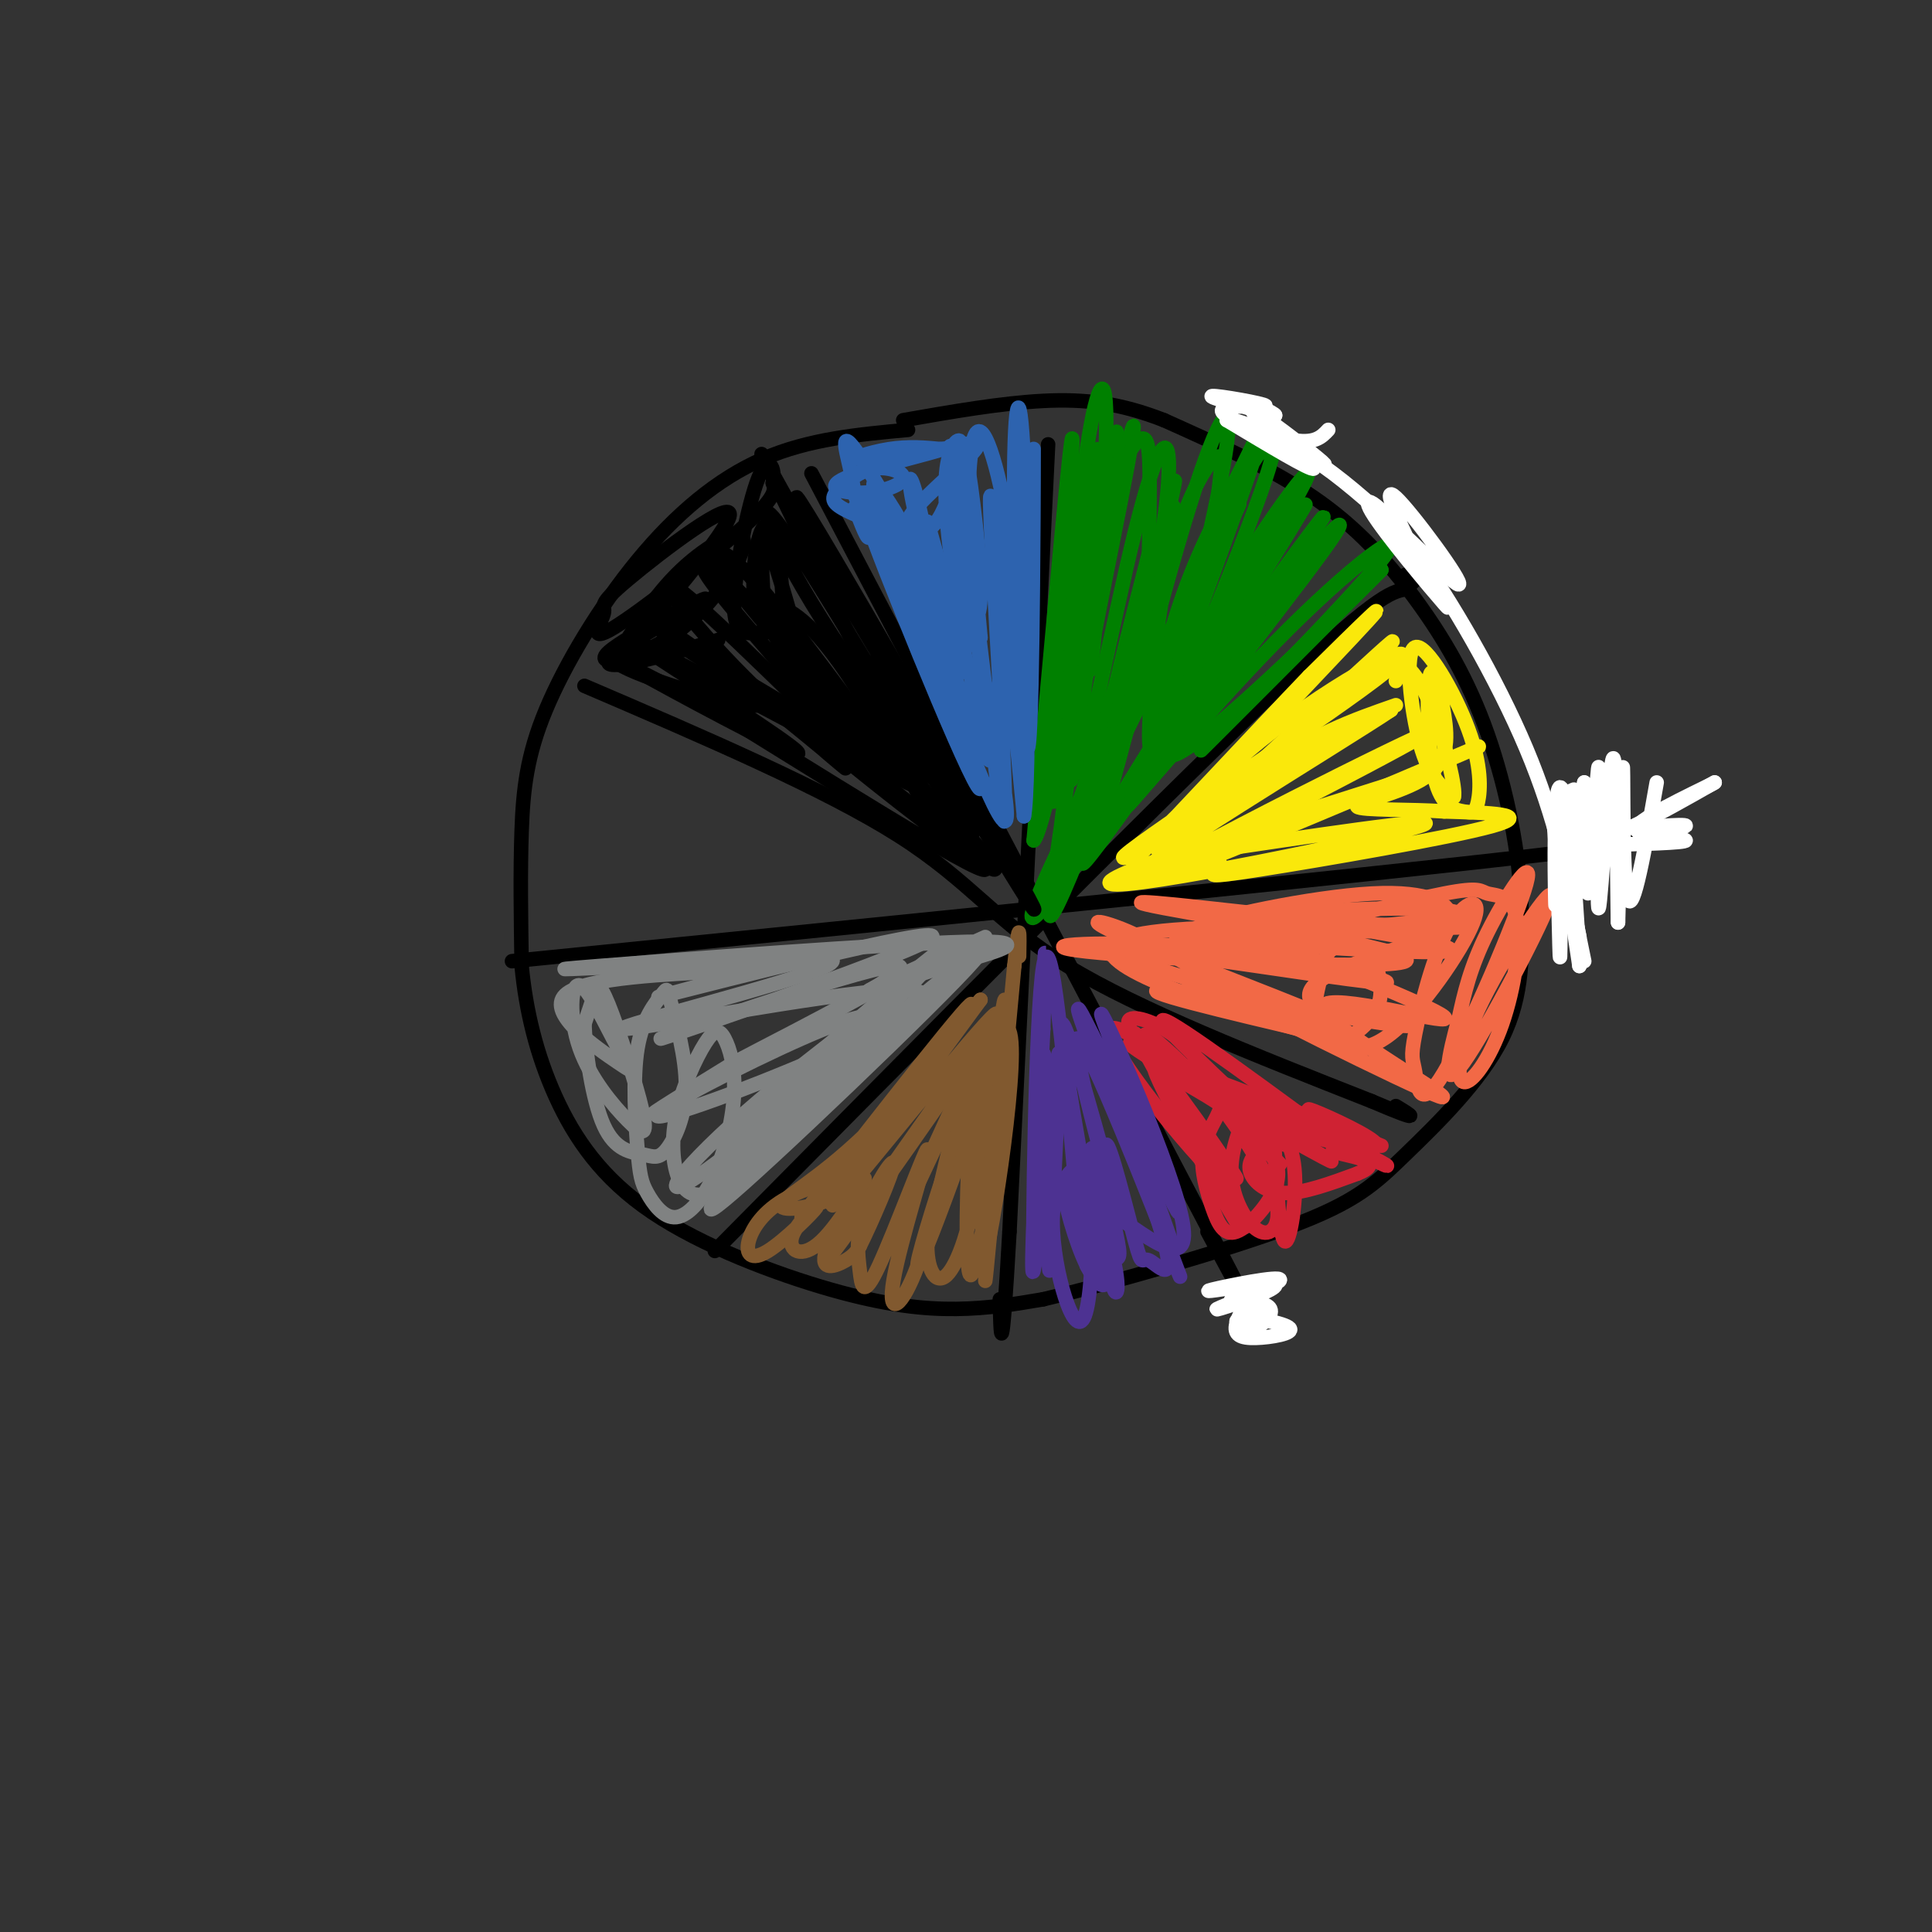 <svg viewBox='0 0 400 400' version='1.1' xmlns='http://www.w3.org/2000/svg' xmlns:xlink='http://www.w3.org/1999/xlink'><rect x="0" y="0" width="400" height="400" fill="#333333" stroke="none"/><g fill='none' stroke='rgb(0,0,0)' stroke-width='3' stroke-linecap='round' stroke-linejoin='round'><path d='M188,89c-10.271,0.943 -20.542,1.885 -30,6c-9.458,4.115 -18.102,11.402 -26,21c-7.898,9.598 -15.049,21.507 -19,31c-3.951,9.493 -4.700,16.569 -5,25c-0.300,8.431 -0.150,18.215 0,28'/><path d='M108,200c0.877,9.232 3.069,18.311 7,27c3.931,8.689 9.600,16.989 20,24c10.400,7.011 25.531,12.734 37,16c11.469,3.266 19.277,4.076 26,4c6.723,-0.076 12.362,-1.038 18,-2'/><path d='M216,269c13.187,-3.094 37.153,-9.829 51,-15c13.847,-5.171 17.574,-8.777 24,-15c6.426,-6.223 15.550,-15.064 20,-24c4.450,-8.936 4.225,-17.968 4,-27'/><path d='M315,188c-0.293,-10.917 -3.027,-24.710 -7,-36c-3.973,-11.290 -9.185,-20.078 -15,-28c-5.815,-7.922 -12.233,-14.978 -21,-21c-8.767,-6.022 -19.884,-11.011 -31,-16'/><path d='M241,87c-9.089,-3.556 -16.311,-4.444 -25,-4c-8.689,0.444 -18.844,2.222 -29,4'/><path d='M217,92c0.000,0.000 -8.000,163.000 -8,163'/><path d='M209,255c-1.667,29.500 -1.833,21.750 -2,14'/><path d='M168,98c0.000,0.000 83.000,158.000 83,158'/><path d='M251,256c13.667,26.167 6.333,12.583 -1,-1'/><path d='M121,142c24.956,10.711 49.911,21.422 65,31c15.089,9.578 20.311,18.022 35,27c14.689,8.978 38.844,18.489 63,28'/><path d='M284,228c11.333,4.833 8.167,2.917 5,1'/><path d='M106,199c88.000,-8.833 176.000,-17.667 213,-22c37.000,-4.333 23.000,-4.167 9,-4'/><path d='M328,173c1.500,-0.667 0.750,-0.333 0,0'/><path d='M148,259c44.583,-45.083 89.167,-90.167 113,-113c23.833,-22.833 26.917,-23.417 30,-24'/><path d='M291,122c5.000,-4.500 2.500,-3.750 0,-3'/></g>
<g fill='none' stroke='rgb(0,128,0)' stroke-width='3' stroke-linecap='round' stroke-linejoin='round'><path d='M238,114c-4.389,17.023 -8.778,34.045 -9,38c-0.222,3.955 3.724,-5.158 7,-18c3.276,-12.842 5.880,-29.413 6,-37c0.120,-7.587 -2.246,-6.188 -7,13c-4.754,19.188 -11.895,56.166 -12,49c-0.105,-7.166 6.827,-58.476 8,-68c1.173,-9.524 -3.414,22.738 -8,55'/><path d='M223,146c-1.650,14.656 -1.776,23.794 0,5c1.776,-18.794 5.456,-65.522 4,-57c-1.456,8.522 -8.046,72.294 -9,72c-0.954,-0.294 3.727,-64.656 4,-74c0.273,-9.344 -3.864,36.328 -8,82'/><path d='M214,174c1.963,-0.847 10.870,-43.964 16,-67c5.130,-23.036 6.482,-25.991 2,-3c-4.482,22.991 -14.798,71.929 -11,67c3.798,-4.929 21.709,-63.723 22,-66c0.291,-2.277 -17.037,51.964 -23,73c-5.963,21.036 -0.561,8.867 3,0c3.561,-8.867 5.280,-14.434 7,-20'/><path d='M230,158c10.362,-21.403 32.765,-64.912 25,-51c-7.765,13.912 -45.700,85.244 -41,83c4.700,-2.244 52.035,-78.066 56,-85c3.965,-6.934 -35.438,55.019 -44,70c-8.562,14.981 13.719,-17.009 36,-49'/><path d='M262,126c11.056,-13.864 20.696,-24.023 12,-12c-8.696,12.023 -35.728,46.227 -40,52c-4.272,5.773 14.216,-16.886 30,-33c15.784,-16.114 28.865,-25.685 22,-17c-6.865,8.685 -33.676,35.624 -37,39c-3.324,3.376 16.838,-16.812 37,-37'/><path d='M286,118c-6.897,6.862 -42.640,42.516 -44,38c-1.360,-4.516 31.663,-49.202 32,-49c0.337,0.202 -32.013,45.291 -35,47c-2.987,1.709 23.388,-39.963 30,-52c6.612,-12.037 -6.539,5.561 -15,20c-8.461,14.439 -12.230,25.720 -16,37'/><path d='M238,159c3.803,-9.026 21.310,-50.092 25,-63c3.690,-12.908 -6.438,2.342 -14,20c-7.562,17.658 -12.557,37.722 -9,31c3.557,-6.722 15.666,-40.232 20,-53c4.334,-12.768 0.893,-4.794 -3,3c-3.893,7.794 -8.239,15.409 -12,26c-3.761,10.591 -6.936,24.159 -6,25c0.936,0.841 5.982,-11.045 9,-22c3.018,-10.955 4.009,-20.977 5,-31'/><path d='M253,95c-1.179,-2.742 -6.628,5.903 -10,18c-3.372,12.097 -4.668,27.645 -5,36c-0.332,8.355 0.300,9.515 4,-4c3.700,-13.515 10.469,-41.707 12,-53c1.531,-11.293 -2.177,-5.687 -9,17c-6.823,22.687 -16.760,62.454 -16,57c0.760,-5.454 12.217,-56.130 14,-65c1.783,-8.870 -6.109,24.065 -14,57'/><path d='M229,158c-2.846,11.715 -2.963,12.502 -1,7c1.963,-5.502 6.004,-17.294 8,-29c1.996,-11.706 1.948,-23.328 2,-32c0.052,-8.672 0.204,-14.396 -2,-13c-2.204,1.396 -6.765,9.913 -9,23c-2.235,13.087 -2.146,30.745 -1,23c1.146,-7.745 3.347,-40.893 3,-52c-0.347,-11.107 -3.242,-0.173 -5,16c-1.758,16.173 -2.379,37.587 -3,59'/><path d='M221,160c-1.622,16.200 -4.178,27.200 -3,25c1.178,-2.200 6.089,-17.600 11,-33'/></g>
<g fill='none' stroke='rgb(250,232,11)' stroke-width='3' stroke-linecap='round' stroke-linejoin='round'><path d='M289,146c-8.813,3.072 -17.626,6.144 -28,14c-10.374,7.856 -22.310,20.497 -12,11c10.310,-9.497 42.867,-41.133 39,-38c-3.867,3.133 -44.156,41.036 -48,43c-3.844,1.964 28.759,-32.010 40,-44c11.241,-11.990 1.121,-1.995 -9,8'/><path d='M271,140c-10.655,11.100 -32.791,34.850 -36,38c-3.209,3.150 12.511,-14.300 29,-27c16.489,-12.700 33.747,-20.650 23,-12c-10.747,8.650 -49.499,33.900 -54,38c-4.501,4.100 25.250,-12.950 55,-30'/><path d='M288,147c-8.347,5.700 -56.715,34.950 -53,35c3.715,0.050 59.511,-29.100 60,-30c0.489,-0.900 -54.330,26.450 -58,30c-3.670,3.550 43.809,-16.700 61,-24c17.191,-7.300 4.096,-1.650 -9,4'/><path d='M289,162c-19.305,6.183 -63.067,19.642 -59,21c4.067,1.358 55.964,-9.383 64,-12c8.036,-2.617 -27.788,2.889 -42,5c-14.212,2.111 -6.811,0.825 -3,1c3.811,0.175 4.032,1.810 3,3c-1.032,1.190 -3.316,1.936 9,0c12.316,-1.936 39.233,-6.553 48,-9c8.767,-2.447 -0.617,-2.723 -10,-3'/><path d='M299,168c-6.396,-0.481 -17.386,-0.182 -18,-1c-0.614,-0.818 9.148,-2.752 14,-6c4.852,-3.248 4.795,-7.811 4,-13c-0.795,-5.189 -2.329,-11.005 -3,-8c-0.671,3.005 -0.480,14.829 1,21c1.480,6.171 4.249,6.687 6,7c1.751,0.313 2.486,0.424 3,-2c0.514,-2.424 0.808,-7.382 -2,-15c-2.808,-7.618 -8.718,-17.897 -11,-17c-2.282,0.897 -0.938,12.971 1,20c1.938,7.029 4.469,9.015 7,11'/><path d='M301,165c0.512,-1.512 -1.708,-10.792 -4,-17c-2.292,-6.208 -4.655,-9.345 -6,-10c-1.345,-0.655 -1.673,1.173 -2,3'/></g>
<g fill='none' stroke='rgb(242,105,70)' stroke-width='3' stroke-linecap='round' stroke-linejoin='round'><path d='M273,214c-19.710,-4.654 -39.420,-9.308 -32,-9c7.420,0.308 41.970,5.578 49,7c7.030,1.422 -13.462,-1.006 -27,-5c-13.538,-3.994 -20.124,-9.555 -27,-13c-6.876,-3.445 -14.044,-4.774 -3,0c11.044,4.774 40.298,15.650 42,17c1.702,1.350 -24.149,-6.825 -50,-15'/><path d='M225,196c2.421,-1.058 33.473,3.798 49,6c15.527,2.202 15.527,1.750 9,0c-6.527,-1.750 -19.583,-4.798 -36,-6c-16.417,-1.202 -36.194,-0.559 -22,1c14.194,1.559 62.360,4.035 66,2c3.640,-2.035 -37.246,-8.581 -50,-11c-12.754,-2.419 2.623,-0.709 18,1'/><path d='M259,189c16.271,2.217 47.950,7.260 40,8c-7.950,0.740 -55.528,-2.823 -56,-4c-0.472,-1.177 46.161,0.033 54,0c7.839,-0.033 -23.115,-1.308 -42,-1c-18.885,0.308 -25.700,2.198 -25,5c0.700,2.802 8.914,6.515 19,10c10.086,3.485 22.043,6.743 34,10'/><path d='M283,217c-5.655,-3.395 -36.791,-16.882 -33,-14c3.791,2.882 42.511,22.133 48,24c5.489,1.867 -22.253,-13.651 -24,-18c-1.747,-4.349 22.501,2.472 25,2c2.499,-0.472 -16.750,-8.236 -36,-16'/><path d='M263,195c6.215,-3.094 39.754,-2.828 39,-3c-0.754,-0.172 -35.801,-0.783 -37,-2c-1.199,-1.217 31.450,-3.040 37,-1c5.550,2.040 -15.999,7.945 -25,12c-9.001,4.055 -5.454,6.262 -4,9c1.454,2.738 0.815,6.006 3,6c2.185,-0.006 7.196,-3.288 9,-7c1.804,-3.712 0.402,-7.856 -1,-12'/><path d='M284,197c-1.594,-2.179 -5.079,-1.627 -7,-1c-1.921,0.627 -2.277,1.329 -3,4c-0.723,2.671 -1.814,7.310 -2,10c-0.186,2.690 0.534,3.432 3,5c2.466,1.568 6.678,3.961 13,-1c6.322,-4.961 14.755,-17.278 17,-23c2.245,-5.722 -1.699,-4.849 -5,1c-3.301,5.849 -5.958,16.675 -7,22c-1.042,5.325 -0.470,5.148 0,8c0.470,2.852 0.837,8.734 6,0c5.163,-8.734 15.121,-32.082 17,-39c1.879,-6.918 -4.320,2.595 -8,10c-3.680,7.405 -4.840,12.703 -6,18'/><path d='M302,211c-1.996,7.146 -3.988,16.013 1,9c4.988,-7.013 16.954,-29.904 18,-34c1.046,-4.096 -8.827,10.603 -14,21c-5.173,10.397 -5.646,16.492 -4,17c1.646,0.508 5.410,-4.569 8,-12c2.590,-7.431 4.006,-17.215 3,-22c-1.006,-4.785 -4.435,-4.571 -6,-5c-1.565,-0.429 -1.268,-1.500 -9,0c-7.732,1.500 -23.495,5.571 -26,7c-2.505,1.429 8.247,0.214 19,-1'/><path d='M292,191c5.054,-0.257 8.190,-0.399 8,-2c-0.190,-1.601 -3.705,-4.662 -16,-4c-12.295,0.662 -33.370,5.046 -36,7c-2.630,1.954 13.185,1.477 29,1'/></g>
<g fill='none' stroke='rgb(207,34,51)' stroke-width='3' stroke-linecap='round' stroke-linejoin='round'><path d='M265,241c-14.670,-15.287 -29.340,-30.574 -28,-26c1.340,4.574 18.689,29.010 19,29c0.311,-0.010 -16.416,-24.464 -17,-23c-0.584,1.464 14.976,28.847 17,32c2.024,3.153 -9.488,-17.923 -21,-39'/><path d='M235,214c3.232,3.446 21.811,31.562 19,31c-2.811,-0.562 -27.011,-29.800 -24,-32c3.011,-2.200 33.234,22.638 36,24c2.766,1.362 -21.924,-20.754 -25,-25c-3.076,-4.246 15.462,9.377 34,23'/><path d='M275,235c10.081,5.938 18.283,9.282 6,3c-12.283,-6.282 -45.052,-22.188 -47,-22c-1.948,0.188 26.926,16.472 37,22c10.074,5.528 1.349,0.299 -3,-2c-4.349,-2.299 -4.320,-1.668 -4,4c0.320,5.668 0.932,16.372 2,17c1.068,0.628 2.591,-8.821 2,-15c-0.591,-6.179 -3.295,-9.090 -6,-12'/><path d='M262,230c-1.577,-2.227 -2.521,-1.796 -4,1c-1.479,2.796 -3.493,7.956 -3,13c0.493,5.044 3.493,9.971 6,11c2.507,1.029 4.523,-1.841 3,-7c-1.523,-5.159 -6.583,-12.607 -9,-16c-2.417,-3.393 -2.190,-2.730 -3,-1c-0.810,1.730 -2.657,4.526 -3,8c-0.343,3.474 0.817,7.625 2,11c1.183,3.375 2.390,5.972 5,5c2.610,-0.972 6.623,-5.514 8,-9c1.377,-3.486 0.118,-5.915 -1,-7c-1.118,-1.085 -2.093,-0.827 -3,0c-0.907,0.827 -1.744,2.223 -1,4c0.744,1.777 3.070,3.936 7,4c3.930,0.064 9.465,-1.968 15,-4'/><path d='M281,243c3.049,-1.199 3.170,-2.198 1,-3c-2.170,-0.802 -6.631,-1.409 -6,-2c0.631,-0.591 6.356,-1.167 4,-3c-2.356,-1.833 -12.791,-4.922 -16,-5c-3.209,-0.078 0.810,2.855 7,5c6.190,2.145 14.551,3.500 14,2c-0.551,-1.500 -10.015,-5.857 -13,-7c-2.985,-1.143 0.507,0.929 4,3'/><path d='M276,233c4.881,2.212 15.083,6.242 7,3c-8.083,-3.242 -34.451,-13.758 -42,-16c-7.549,-2.242 3.720,3.789 9,7c5.280,3.211 4.570,3.603 3,1c-1.570,-2.603 -4.000,-8.201 -8,-12c-4.000,-3.799 -9.572,-5.800 -11,-5c-1.428,0.800 1.286,4.400 4,8'/></g>
<g fill='none' stroke='rgb(77,50,146)' stroke-width='3' stroke-linecap='round' stroke-linejoin='round'><path d='M218,245c-0.948,-15.320 -1.896,-30.639 -2,-26c-0.104,4.639 0.635,29.238 1,39c0.365,9.762 0.356,4.689 1,-9c0.644,-13.689 1.943,-35.993 1,-30c-0.943,5.993 -4.126,40.284 -5,44c-0.874,3.716 0.563,-23.142 2,-50'/><path d='M216,213c0.440,-13.860 0.541,-23.509 0,-7c-0.541,16.509 -1.722,59.175 -2,56c-0.278,-3.175 0.349,-52.193 2,-62c1.651,-9.807 4.325,19.596 7,49'/><path d='M223,249c2.673,13.587 5.855,23.055 4,10c-1.855,-13.055 -8.746,-48.634 -7,-47c1.746,1.634 12.128,40.479 12,41c-0.128,0.521 -10.765,-37.283 -9,-38c1.765,-0.717 15.933,35.652 20,46c4.067,10.348 -1.966,-5.326 -8,-21'/><path d='M235,240c-5.296,-13.397 -14.535,-36.391 -11,-30c3.535,6.391 19.845,42.165 20,41c0.155,-1.165 -15.845,-39.271 -16,-41c-0.155,-1.729 15.535,32.919 17,44c1.465,11.081 -11.296,-1.405 -17,-4c-5.704,-2.595 -4.352,4.703 -3,12'/><path d='M225,262c0.511,1.597 3.290,-0.409 5,-1c1.710,-0.591 2.351,0.233 1,-6c-1.351,-6.233 -4.693,-19.523 -5,-17c-0.307,2.523 2.423,20.859 4,27c1.577,6.141 2.001,0.088 0,-6c-2.001,-6.088 -6.429,-12.210 -9,-13c-2.571,-0.790 -3.286,3.750 -3,9c0.286,5.250 1.574,11.208 3,15c1.426,3.792 2.990,5.419 4,1c1.010,-4.419 1.464,-14.882 1,-21c-0.464,-6.118 -1.847,-7.891 -3,-8c-1.153,-0.109 -2.077,1.445 -3,3'/><path d='M220,245c0.324,3.900 2.634,12.151 5,17c2.366,4.849 4.790,6.297 5,-1c0.210,-7.297 -1.793,-23.338 -1,-24c0.793,-0.662 4.380,14.054 6,20c1.620,5.946 1.271,3.121 3,4c1.729,0.879 5.536,5.462 3,-4c-2.536,-9.462 -11.413,-32.971 -11,-32c0.413,0.971 10.118,26.420 12,31c1.882,4.580 -4.059,-11.710 -10,-28'/><path d='M232,228c-2.667,-7.000 -4.333,-10.500 -6,-14'/></g>
<g fill='none' stroke='rgb(129,89,47)' stroke-width='3' stroke-linecap='round' stroke-linejoin='round'><path d='M204,228c0.000,0.000 0.000,0.000 0,0'/><path d='M204,228c-1.631,15.474 -3.262,30.947 -2,22c1.262,-8.947 5.415,-42.315 6,-43c0.585,-0.685 -2.400,31.311 -4,42c-1.600,10.689 -1.815,0.070 -1,-12c0.815,-12.070 2.662,-25.591 3,-22c0.338,3.591 -0.831,24.296 -2,45'/><path d='M204,260c2.072,-7.665 8.251,-49.327 4,-47c-4.251,2.327 -18.933,48.644 -18,49c0.933,0.356 17.482,-45.250 17,-49c-0.482,-3.750 -17.995,34.357 -22,43c-4.005,8.643 5.497,-12.179 15,-33'/><path d='M200,223c5.541,-10.346 11.892,-19.712 7,-13c-4.892,6.712 -21.029,29.503 -29,41c-7.971,11.497 -7.776,11.700 2,-2c9.776,-13.700 29.132,-41.304 26,-39c-3.132,2.304 -28.752,34.515 -33,39c-4.248,4.485 12.876,-18.758 30,-42'/><path d='M203,207c-5.903,6.508 -35.662,43.779 -37,45c-1.338,1.221 25.744,-33.606 33,-42c7.256,-8.394 -5.313,9.647 -16,21c-10.687,11.353 -19.493,16.018 -21,18c-1.507,1.982 4.284,1.281 8,0c3.716,-1.281 5.358,-3.140 7,-5'/><path d='M177,244c-1.588,-0.337 -9.057,1.322 -14,4c-4.943,2.678 -7.358,6.377 -8,9c-0.642,2.623 0.490,4.170 4,2c3.510,-2.170 9.397,-8.057 10,-9c0.603,-0.943 -4.077,3.059 -5,6c-0.923,2.941 1.913,4.821 6,1c4.087,-3.821 9.425,-13.344 9,-13c-0.425,0.344 -6.615,10.554 -8,15c-1.385,4.446 2.033,3.127 4,2c1.967,-1.127 2.484,-2.064 3,-3'/><path d='M178,258c2.394,-4.758 6.879,-15.153 7,-17c0.121,-1.847 -4.124,4.854 -6,10c-1.876,5.146 -1.384,8.737 -1,12c0.384,3.263 0.661,6.199 4,-1c3.339,-7.199 9.740,-24.534 10,-24c0.260,0.534 -5.621,18.937 -7,27c-1.379,8.063 1.744,5.786 5,-3c3.256,-8.786 6.645,-24.082 7,-26c0.355,-1.918 -2.322,9.541 -5,21'/><path d='M192,257c-0.241,5.640 1.656,9.238 4,7c2.344,-2.238 5.134,-10.314 6,-19c0.866,-8.686 -0.193,-17.982 -1,-11c-0.807,6.982 -1.361,30.243 0,30c1.361,-0.243 4.636,-23.988 5,-23c0.364,0.988 -2.182,26.711 -2,24c0.182,-2.711 3.091,-33.855 6,-65'/><path d='M210,200c1.167,-11.167 1.083,-6.583 1,-2'/></g>
<g fill='none' stroke='rgb(128,130,130)' stroke-width='3' stroke-linecap='round' stroke-linejoin='round'><path d='M178,213c-17.147,14.332 -34.293,28.663 -25,20c9.293,-8.663 45.027,-40.322 42,-36c-3.027,4.322 -44.815,44.625 -45,46c-0.185,1.375 41.233,-36.179 50,-44c8.767,-7.821 -15.116,14.089 -39,36'/><path d='M161,235c-11.470,11.478 -20.646,22.172 -7,10c13.646,-12.172 50.112,-47.210 49,-48c-1.112,-0.790 -39.804,32.670 -55,44c-15.196,11.330 -6.898,0.532 9,-13c15.898,-13.532 39.396,-29.797 34,-28c-5.396,1.797 -39.684,21.656 -51,28c-11.316,6.344 0.342,-0.828 12,-8'/><path d='M152,220c13.431,-7.081 41.008,-20.785 33,-20c-8.008,0.785 -51.602,16.058 -48,15c3.602,-1.058 54.398,-18.449 56,-21c1.602,-2.551 -45.992,9.736 -55,12c-9.008,2.264 20.569,-5.496 29,-8c8.431,-2.504 -4.285,0.248 -17,3'/><path d='M150,201c-10.740,0.766 -29.089,1.180 -33,5c-3.911,3.820 6.617,11.047 11,14c4.383,2.953 2.620,1.631 0,-3c-2.620,-4.631 -6.099,-12.571 -8,-13c-1.901,-0.429 -2.224,6.652 0,13c2.224,6.348 6.997,11.963 10,15c3.003,3.037 4.238,3.494 3,-2c-1.238,-5.494 -4.949,-16.941 -7,-22c-2.051,-5.059 -2.443,-3.731 -3,-2c-0.557,1.731 -1.278,3.866 -2,6'/><path d='M121,212c0.172,5.342 1.601,15.698 4,21c2.399,5.302 5.768,5.552 8,6c2.232,0.448 3.325,1.095 5,-1c1.675,-2.095 3.930,-6.932 4,-13c0.070,-6.068 -2.044,-13.369 -3,-17c-0.956,-3.631 -0.752,-3.594 -2,-2c-1.248,1.594 -3.948,4.743 -5,11c-1.052,6.257 -0.455,15.620 0,21c0.455,5.380 0.768,6.776 2,9c1.232,2.224 3.382,5.275 6,5c2.618,-0.275 5.702,-3.876 8,-9c2.298,-5.124 3.809,-11.770 4,-17c0.191,-5.230 -0.937,-9.045 -2,-11c-1.063,-1.955 -2.061,-2.049 -4,1c-1.939,3.049 -4.819,9.240 -6,15c-1.181,5.760 -0.664,11.089 1,14c1.664,2.911 4.475,3.403 9,0c4.525,-3.403 10.762,-10.702 17,-18'/><path d='M167,227c6.103,-6.066 12.861,-12.231 14,-15c1.139,-2.769 -3.342,-2.141 -15,3c-11.658,5.141 -30.493,14.797 -30,16c0.493,1.203 20.314,-6.045 36,-13c15.686,-6.955 27.235,-13.617 13,-13c-14.235,0.617 -54.256,8.512 -56,8c-1.744,-0.512 34.787,-9.432 42,-13c7.213,-3.568 -14.894,-1.784 -37,0'/><path d='M134,200c-12.577,0.354 -25.519,1.238 -10,0c15.519,-1.238 59.500,-4.600 76,-5c16.500,-0.400 5.519,2.162 -4,5c-9.519,2.838 -17.577,5.954 -16,5c1.577,-0.954 12.788,-5.977 24,-11'/></g>
<g fill='none' stroke='rgb(0,0,0)' stroke-width='3' stroke-linecap='round' stroke-linejoin='round'><path d='M146,136c23.653,14.057 47.306,28.114 44,27c-3.306,-1.114 -33.571,-17.398 -48,-25c-14.429,-7.602 -13.022,-6.522 -3,0c10.022,6.522 28.660,18.487 26,18c-2.660,-0.487 -26.617,-13.425 -33,-17c-6.383,-3.575 4.809,2.212 16,8'/><path d='M148,147c18.071,11.054 55.247,34.690 56,33c0.753,-1.690 -34.917,-28.706 -35,-28c-0.083,0.706 35.420,29.134 37,28c1.580,-1.134 -30.762,-31.830 -46,-49c-15.238,-17.170 -13.372,-20.815 -5,-12c8.372,8.815 23.249,30.090 32,41c8.751,10.910 11.375,11.455 14,12'/><path d='M201,172c-3.745,-5.905 -20.108,-26.667 -31,-44c-10.892,-17.333 -16.314,-31.236 -5,-14c11.314,17.236 39.362,65.610 36,58c-3.362,-7.610 -38.136,-71.203 -36,-69c2.136,2.203 41.182,70.201 48,83c6.818,12.799 -18.591,-29.600 -44,-72'/><path d='M169,114c-10.698,-18.388 -15.443,-28.358 -7,-11c8.443,17.358 30.073,62.043 34,71c3.927,8.957 -9.849,-17.813 -19,-32c-9.151,-14.187 -13.676,-15.791 -17,-17c-3.324,-1.209 -5.447,-2.022 0,6c5.447,8.022 18.465,24.879 22,28c3.535,3.121 -2.413,-7.493 -10,-17c-7.587,-9.507 -16.812,-17.906 -22,-22c-5.188,-4.094 -6.339,-3.884 0,4c6.339,7.884 20.170,23.442 34,39'/><path d='M184,163c-4.082,-3.211 -31.286,-30.737 -41,-39c-9.714,-8.263 -1.938,2.739 9,14c10.938,11.261 25.039,22.783 23,21c-2.039,-1.783 -20.218,-16.870 -30,-24c-9.782,-7.130 -11.168,-6.303 -5,-2c6.168,4.303 19.892,12.082 17,13c-2.892,0.918 -22.398,-5.023 -28,-8c-5.602,-2.977 2.699,-2.988 11,-3'/><path d='M140,135c4.985,-1.418 11.948,-3.462 7,-2c-4.948,1.462 -21.807,6.431 -21,4c0.807,-2.431 19.281,-12.260 20,-13c0.719,-0.740 -16.319,7.611 -20,11c-3.681,3.389 5.993,1.816 14,-4c8.007,-5.816 14.348,-15.873 14,-19c-0.348,-3.127 -7.385,0.678 -13,6c-5.615,5.322 -9.807,12.161 -14,19'/><path d='M127,137c4.484,-4.566 22.694,-25.480 24,-30c1.306,-4.520 -14.294,7.355 -21,13c-6.706,5.645 -4.519,5.059 -5,7c-0.481,1.941 -3.629,6.407 2,3c5.629,-3.407 20.037,-14.688 27,-21c6.963,-6.312 6.482,-7.656 6,-9'/><path d='M160,100c0.609,-3.100 -0.867,-6.350 -3,-1c-2.133,5.350 -4.921,19.302 -5,26c-0.079,6.698 2.552,6.143 5,6c2.448,-0.143 4.714,0.125 5,-5c0.286,-5.125 -1.407,-15.644 -3,-17c-1.593,-1.356 -3.087,6.451 -3,12c0.087,5.549 1.754,8.840 2,5c0.246,-3.840 -0.930,-14.811 0,-15c0.930,-0.189 3.965,10.406 7,21'/></g>
<g fill='none' stroke='rgb(45,99,175)' stroke-width='3' stroke-linecap='round' stroke-linejoin='round'><path d='M192,108c7.954,28.096 15.907,56.191 12,48c-3.907,-8.191 -19.676,-52.670 -19,-50c0.676,2.670 17.797,52.488 18,57c0.203,4.512 -16.514,-36.282 -22,-51c-5.486,-14.718 0.257,-3.359 6,8'/><path d='M187,120c6.187,15.323 18.653,49.631 21,50c2.347,0.369 -5.426,-33.202 -9,-55c-3.574,-21.798 -2.948,-31.822 0,-12c2.948,19.822 8.217,69.491 9,67c0.783,-2.491 -2.919,-57.140 -3,-66c-0.081,-8.860 3.460,28.070 7,65'/><path d='M212,169c1.249,-5.889 0.870,-53.110 0,-73c-0.870,-19.890 -2.233,-12.448 -2,9c0.233,21.448 2.063,56.904 3,49c0.937,-7.904 0.983,-59.166 1,-61c0.017,-1.834 0.005,45.762 -1,56c-1.005,10.238 -3.002,-16.881 -5,-44'/><path d='M208,105c-2.352,-12.488 -5.730,-21.707 -7,-11c-1.270,10.707 -0.430,41.341 -2,45c-1.570,3.659 -5.548,-19.658 -8,-31c-2.452,-11.342 -3.378,-10.711 -2,-4c1.378,6.711 5.060,19.500 3,18c-2.060,-1.500 -9.862,-17.288 -11,-21c-1.138,-3.712 4.389,4.654 6,8c1.611,3.346 -0.695,1.673 -3,0'/><path d='M184,109c-2.647,-0.733 -7.766,-2.566 -10,-4c-2.234,-1.434 -1.583,-2.470 0,-4c1.583,-1.530 4.100,-3.556 7,-4c2.900,-0.444 6.184,0.693 6,2c-0.184,1.307 -3.835,2.784 -8,3c-4.165,0.216 -8.845,-0.829 -4,-3c4.845,-2.171 19.216,-5.469 20,-6c0.784,-0.531 -12.020,1.703 -16,2c-3.980,0.297 0.863,-1.344 5,-2c4.137,-0.656 7.569,-0.328 11,0'/><path d='M195,93c4.091,-0.712 8.820,-2.492 7,0c-1.820,2.492 -10.188,9.256 -13,13c-2.812,3.744 -0.068,4.469 2,4c2.068,-0.469 3.462,-2.130 5,-6c1.538,-3.870 3.222,-9.948 3,-12c-0.222,-2.052 -2.350,-0.078 -3,5c-0.650,5.078 0.177,13.258 1,19c0.823,5.742 1.643,9.044 3,11c1.357,1.956 3.250,2.565 3,-6c-0.250,-8.565 -2.643,-26.304 -3,-26c-0.357,0.304 1.321,18.652 3,37'/><path d='M203,132c-4.783,-2.399 -18.239,-26.896 -24,-36c-5.761,-9.104 -3.825,-2.815 -3,1c0.825,3.815 0.539,5.155 2,8c1.461,2.845 4.670,7.196 5,6c0.330,-1.196 -2.219,-7.937 -3,-8c-0.781,-0.063 0.205,6.554 0,8c-0.205,1.446 -1.603,-2.277 -3,-6'/></g>
<g fill='none' stroke='rgb(255,255,255)' stroke-width='3' stroke-linecap='round' stroke-linejoin='round'><path d='M343,162c-2.444,13.844 -4.889,27.689 -6,24c-1.111,-3.689 -0.889,-24.911 -1,-27c-0.111,-2.089 -0.556,14.956 -1,32'/><path d='M335,191c-0.191,-5.228 -0.170,-34.299 -1,-34c-0.830,0.299 -2.511,29.967 -3,31c-0.489,1.033 0.215,-26.568 0,-29c-0.215,-2.432 -1.347,20.305 -2,25c-0.653,4.695 -0.826,-8.653 -1,-22'/><path d='M328,162c-0.795,3.971 -2.282,24.898 -3,25c-0.718,0.102 -0.668,-20.622 0,-23c0.668,-2.378 1.952,13.589 2,16c0.048,2.411 -1.141,-8.736 -2,-12c-0.859,-3.264 -1.388,1.353 -1,8c0.388,6.647 1.694,15.323 3,24'/><path d='M327,200c-0.163,-6.412 -2.071,-34.442 -3,-34c-0.929,0.442 -0.878,29.356 -1,32c-0.122,2.644 -0.418,-20.980 -1,-28c-0.582,-7.020 -1.452,2.566 4,4c5.452,1.434 17.226,-5.283 29,-12'/><path d='M355,162c0.034,0.191 -14.380,6.667 -16,9c-1.620,2.333 9.556,0.522 10,0c0.444,-0.522 -9.842,0.244 -10,1c-0.158,0.756 9.812,1.502 10,2c0.188,0.498 -9.406,0.749 -19,1'/><path d='M330,175c-4.044,-3.846 -4.653,-13.962 -4,-11c0.653,2.962 2.567,19.000 2,18c-0.567,-1.000 -3.614,-19.038 -5,-19c-1.386,0.038 -1.110,18.154 -1,23c0.110,4.846 0.055,-3.577 0,-12'/><path d='M322,174c-0.267,-4.044 -0.933,-8.156 0,-4c0.933,4.156 3.467,16.578 6,29'/><path d='M262,271c-2.235,-0.522 -4.471,-1.044 -5,-2c-0.529,-0.956 0.647,-2.346 3,-3c2.353,-0.654 5.882,-0.573 3,1c-2.882,1.573 -12.175,4.638 -11,4c1.175,-0.638 12.816,-4.980 13,-6c0.184,-1.020 -11.090,1.280 -14,2c-2.910,0.720 2.545,-0.140 8,-1'/><path d='M259,266c0.473,1.455 -2.343,5.592 -3,8c-0.657,2.408 0.846,3.087 4,3c3.154,-0.087 7.958,-0.940 7,-2c-0.958,-1.060 -7.680,-2.325 -10,-2c-2.320,0.325 -0.240,2.241 2,2c2.240,-0.241 4.640,-2.640 4,-4c-0.640,-1.360 -4.320,-1.680 -8,-2'/><path d='M255,269c-0.500,0.000 2.250,1.000 5,2'/><path d='M275,89c-1.415,1.517 -2.829,3.033 -8,2c-5.171,-1.033 -14.097,-4.617 -14,-6c0.097,-1.383 9.219,-0.565 9,-1c-0.219,-0.435 -9.777,-2.124 -11,-2c-1.223,0.124 5.888,2.062 13,4'/><path d='M264,86c0.123,-0.387 -6.071,-3.355 -4,-1c2.071,2.355 12.406,10.034 14,11c1.594,0.966 -5.552,-4.782 -10,-8c-4.448,-3.218 -6.198,-3.905 -3,-1c3.198,2.905 11.342,9.401 11,10c-0.342,0.599 -9.171,-4.701 -18,-10'/><path d='M254,87c0.399,-0.781 10.396,2.265 22,11c11.604,8.735 24.817,23.159 26,23c1.183,-0.159 -9.662,-14.903 -13,-18c-3.338,-3.097 0.831,5.451 5,14'/><path d='M294,117c2.874,5.119 7.557,10.916 5,8c-2.557,-2.916 -12.356,-14.544 -15,-19c-2.644,-4.456 1.865,-1.738 9,8c7.135,9.738 16.896,26.497 23,41c6.104,14.503 8.552,26.752 11,39'/></g>
</svg>